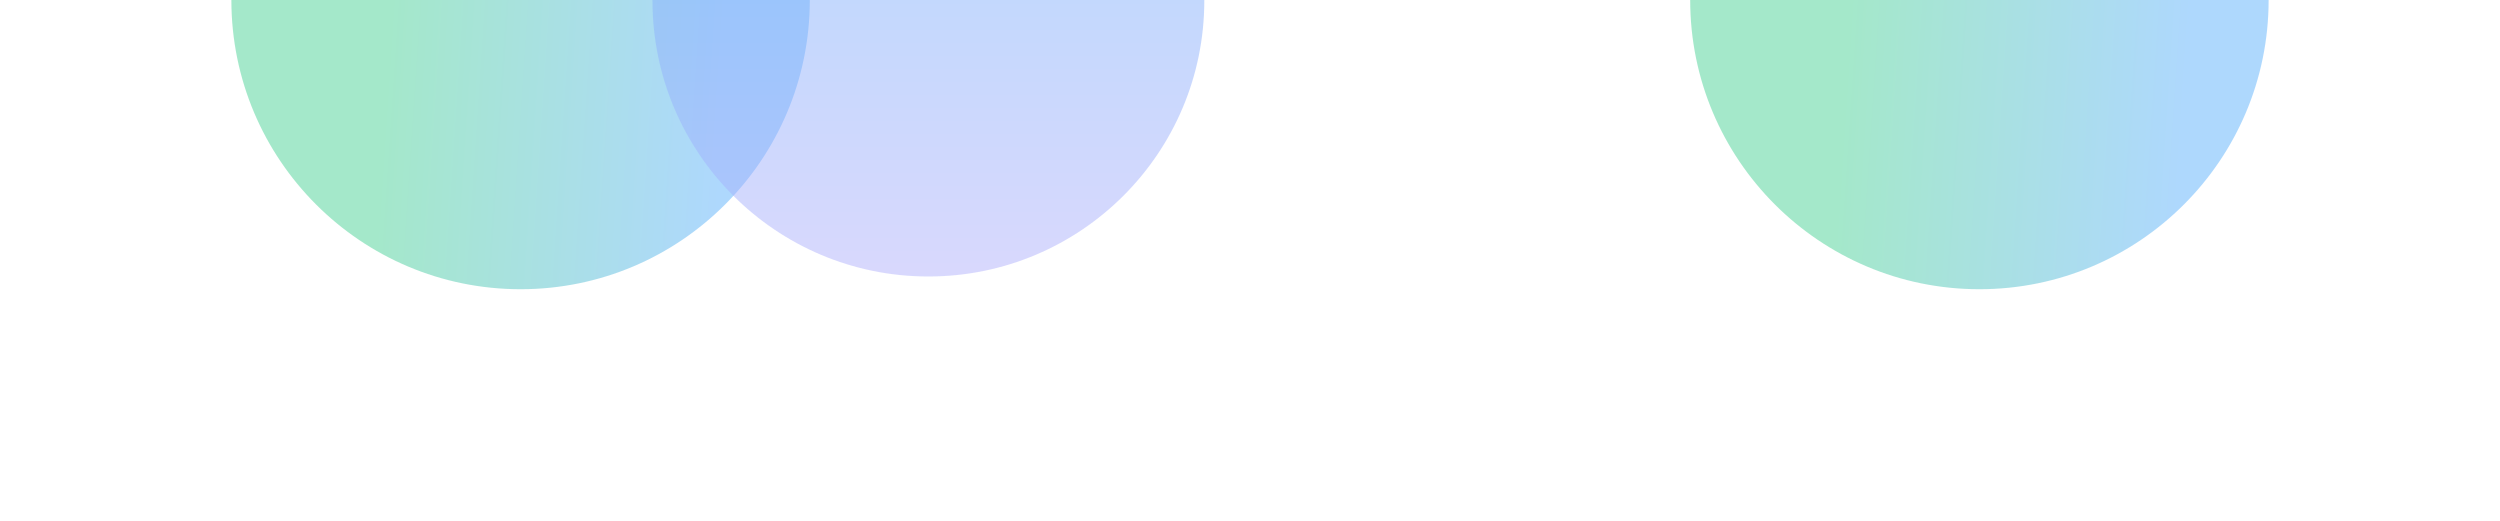 <svg width="2161" height="450" viewBox="0 0 2161 450" fill="none" xmlns="http://www.w3.org/2000/svg"><g filter="url(#filter0_f)"><circle cx="450" r="250" fill="url(#paint0_linear)" fill-opacity=".5"/></g><g filter="url(#filter1_f)"><circle cx="802.5" cy=".5" r="238.5" fill="url(#paint1_linear)" fill-opacity=".5"/></g><g filter="url(#filter2_f)"><circle cx="1711" r="250" fill="url(#paint2_linear)" fill-opacity=".5"/></g><defs><linearGradient id="paint0_linear" x1="331.387" y1="63" x2="627.77" y2="82.679" gradientUnits="userSpaceOnUse"><stop stop-color="#4AD295"/><stop offset="1" stop-color="#5EB2FC"/></linearGradient><linearGradient id="paint1_linear" x1="802.5" y1="-238" x2="802.5" y2="239" gradientUnits="userSpaceOnUse"><stop stop-color="#5EB2FC"/><stop offset="1" stop-color="#B3B3FC"/></linearGradient><linearGradient id="paint2_linear" x1="1592.39" y1="63" x2="1888.77" y2="82.679" gradientUnits="userSpaceOnUse"><stop stop-color="#4AD295"/><stop offset="1" stop-color="#5EB2FC"/></linearGradient><filter id="filter0_f" x="0" y="-450" width="900" height="900" filterUnits="userSpaceOnUse" color-interpolation-filters="sRGB"><feFlood flood-opacity="0" result="BackgroundImageFix"/><feBlend in="SourceGraphic" in2="BackgroundImageFix" result="shape"/><feGaussianBlur stdDeviation="100" result="effect1_foregroundBlur"/></filter><filter id="filter1_f" x="364" y="-438" width="877" height="877" filterUnits="userSpaceOnUse" color-interpolation-filters="sRGB"><feFlood flood-opacity="0" result="BackgroundImageFix"/><feBlend in="SourceGraphic" in2="BackgroundImageFix" result="shape"/><feGaussianBlur stdDeviation="100" result="effect1_foregroundBlur"/></filter><filter id="filter2_f" x="1261" y="-450" width="900" height="900" filterUnits="userSpaceOnUse" color-interpolation-filters="sRGB"><feFlood flood-opacity="0" result="BackgroundImageFix"/><feBlend in="SourceGraphic" in2="BackgroundImageFix" result="shape"/><feGaussianBlur stdDeviation="100" result="effect1_foregroundBlur"/></filter></defs></svg>